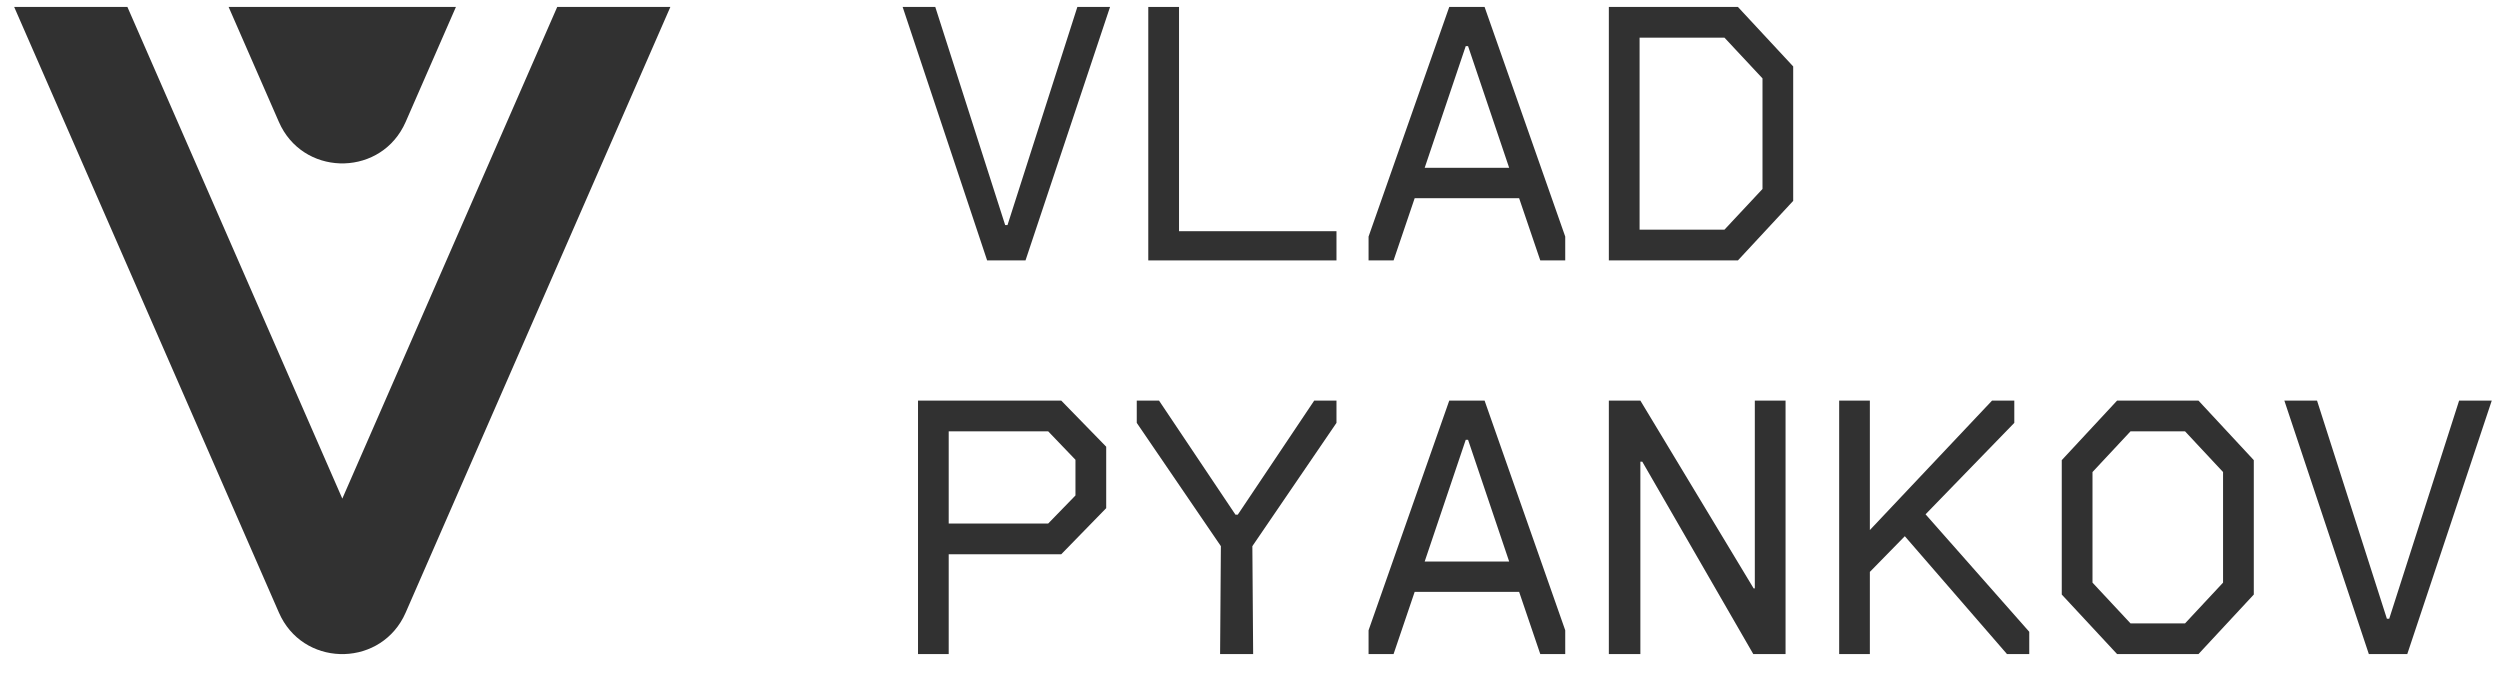 <?xml version="1.0" encoding="UTF-8"?> <svg xmlns="http://www.w3.org/2000/svg" width="54" height="15" viewBox="0 0 54 15" fill="none"><path d="M51.997 14.128H51.167L49.342 8.653H50.048L51.557 13.365H51.607L53.117 8.653H53.822L51.997 14.128Z" fill="#313131"></path><path d="M45.729 14.128L44.534 12.842V9.939L45.729 8.653H47.487L48.682 9.939V12.842L47.487 14.128H45.729ZM45.198 10.196V12.585L46.019 13.465H47.197L48.018 12.585V10.196L47.197 9.317H46.019L45.198 10.196Z" fill="#313131"></path><path d="M43.509 9.134L41.592 11.109L43.832 13.647V14.128H43.351L41.144 11.582L40.389 12.353V14.128H39.726V8.653H40.389V11.449L43.028 8.653H43.509V9.134Z" fill="#313131"></path><path d="M35.432 14.128H34.751V8.653H35.432L37.879 12.71H37.904V8.653H38.568V14.128H37.871L35.473 9.972H35.432V14.128Z" fill="#313131"></path><path d="M31.304 8.653H32.067L33.809 13.614V14.128H33.27L32.813 12.784H30.557L30.101 14.128H29.561V13.614L31.304 8.653ZM31.66 9.499L30.773 12.129H32.598L31.71 9.499H31.66Z" fill="#313131"></path><path d="M27.068 14.128H26.354L26.371 11.797L24.554 9.134V8.653H25.035L26.686 11.117H26.736L28.387 8.653H28.868V9.134L27.051 11.797L27.068 14.128Z" fill="#313131"></path><path d="M20.492 14.128H19.829V8.653H22.923L23.894 9.649V10.976L22.923 11.972H20.492V14.128ZM20.492 9.317V11.308H22.641L23.23 10.702V9.931L22.641 9.317H20.492Z" fill="#313131"></path><path d="M37.539 5.625L34.751 5.625V0.15L37.539 0.15L38.733 1.435V4.339L37.539 5.625ZM35.415 0.813V4.961H37.248L38.07 4.082V1.693L37.248 0.813L35.415 0.813Z" fill="#313131"></path><path d="M31.304 0.15L32.067 0.15L33.809 5.11V5.625H33.27L32.813 4.281L30.557 4.281L30.101 5.625H29.561V5.11L31.304 0.15ZM31.66 0.996L30.773 3.625L32.598 3.625L31.71 0.996H31.66Z" fill="#313131"></path><path d="M28.868 5.625L24.803 5.625V0.15L25.467 0.15V4.994L28.868 4.994V5.625Z" fill="#313131"></path><path d="M22.151 5.625H21.322L19.497 0.15L20.202 0.15L21.712 4.862H21.762L23.271 0.15L23.977 0.15L22.151 5.625Z" fill="#313131"></path><path d="M8.71 13.341C8.135 14.426 6.53 14.39 6.025 13.233L0.306 0.15L2.752 0.15L7.394 10.77L12.036 0.15L14.48 0.15L8.762 13.233L8.71 13.341Z" fill="#313131"></path><path d="M8.709 2.743C8.135 3.827 6.53 3.791 6.024 2.634L4.938 0.15L9.848 0.15L8.762 2.634L8.709 2.743Z" fill="#313131"></path></svg> 